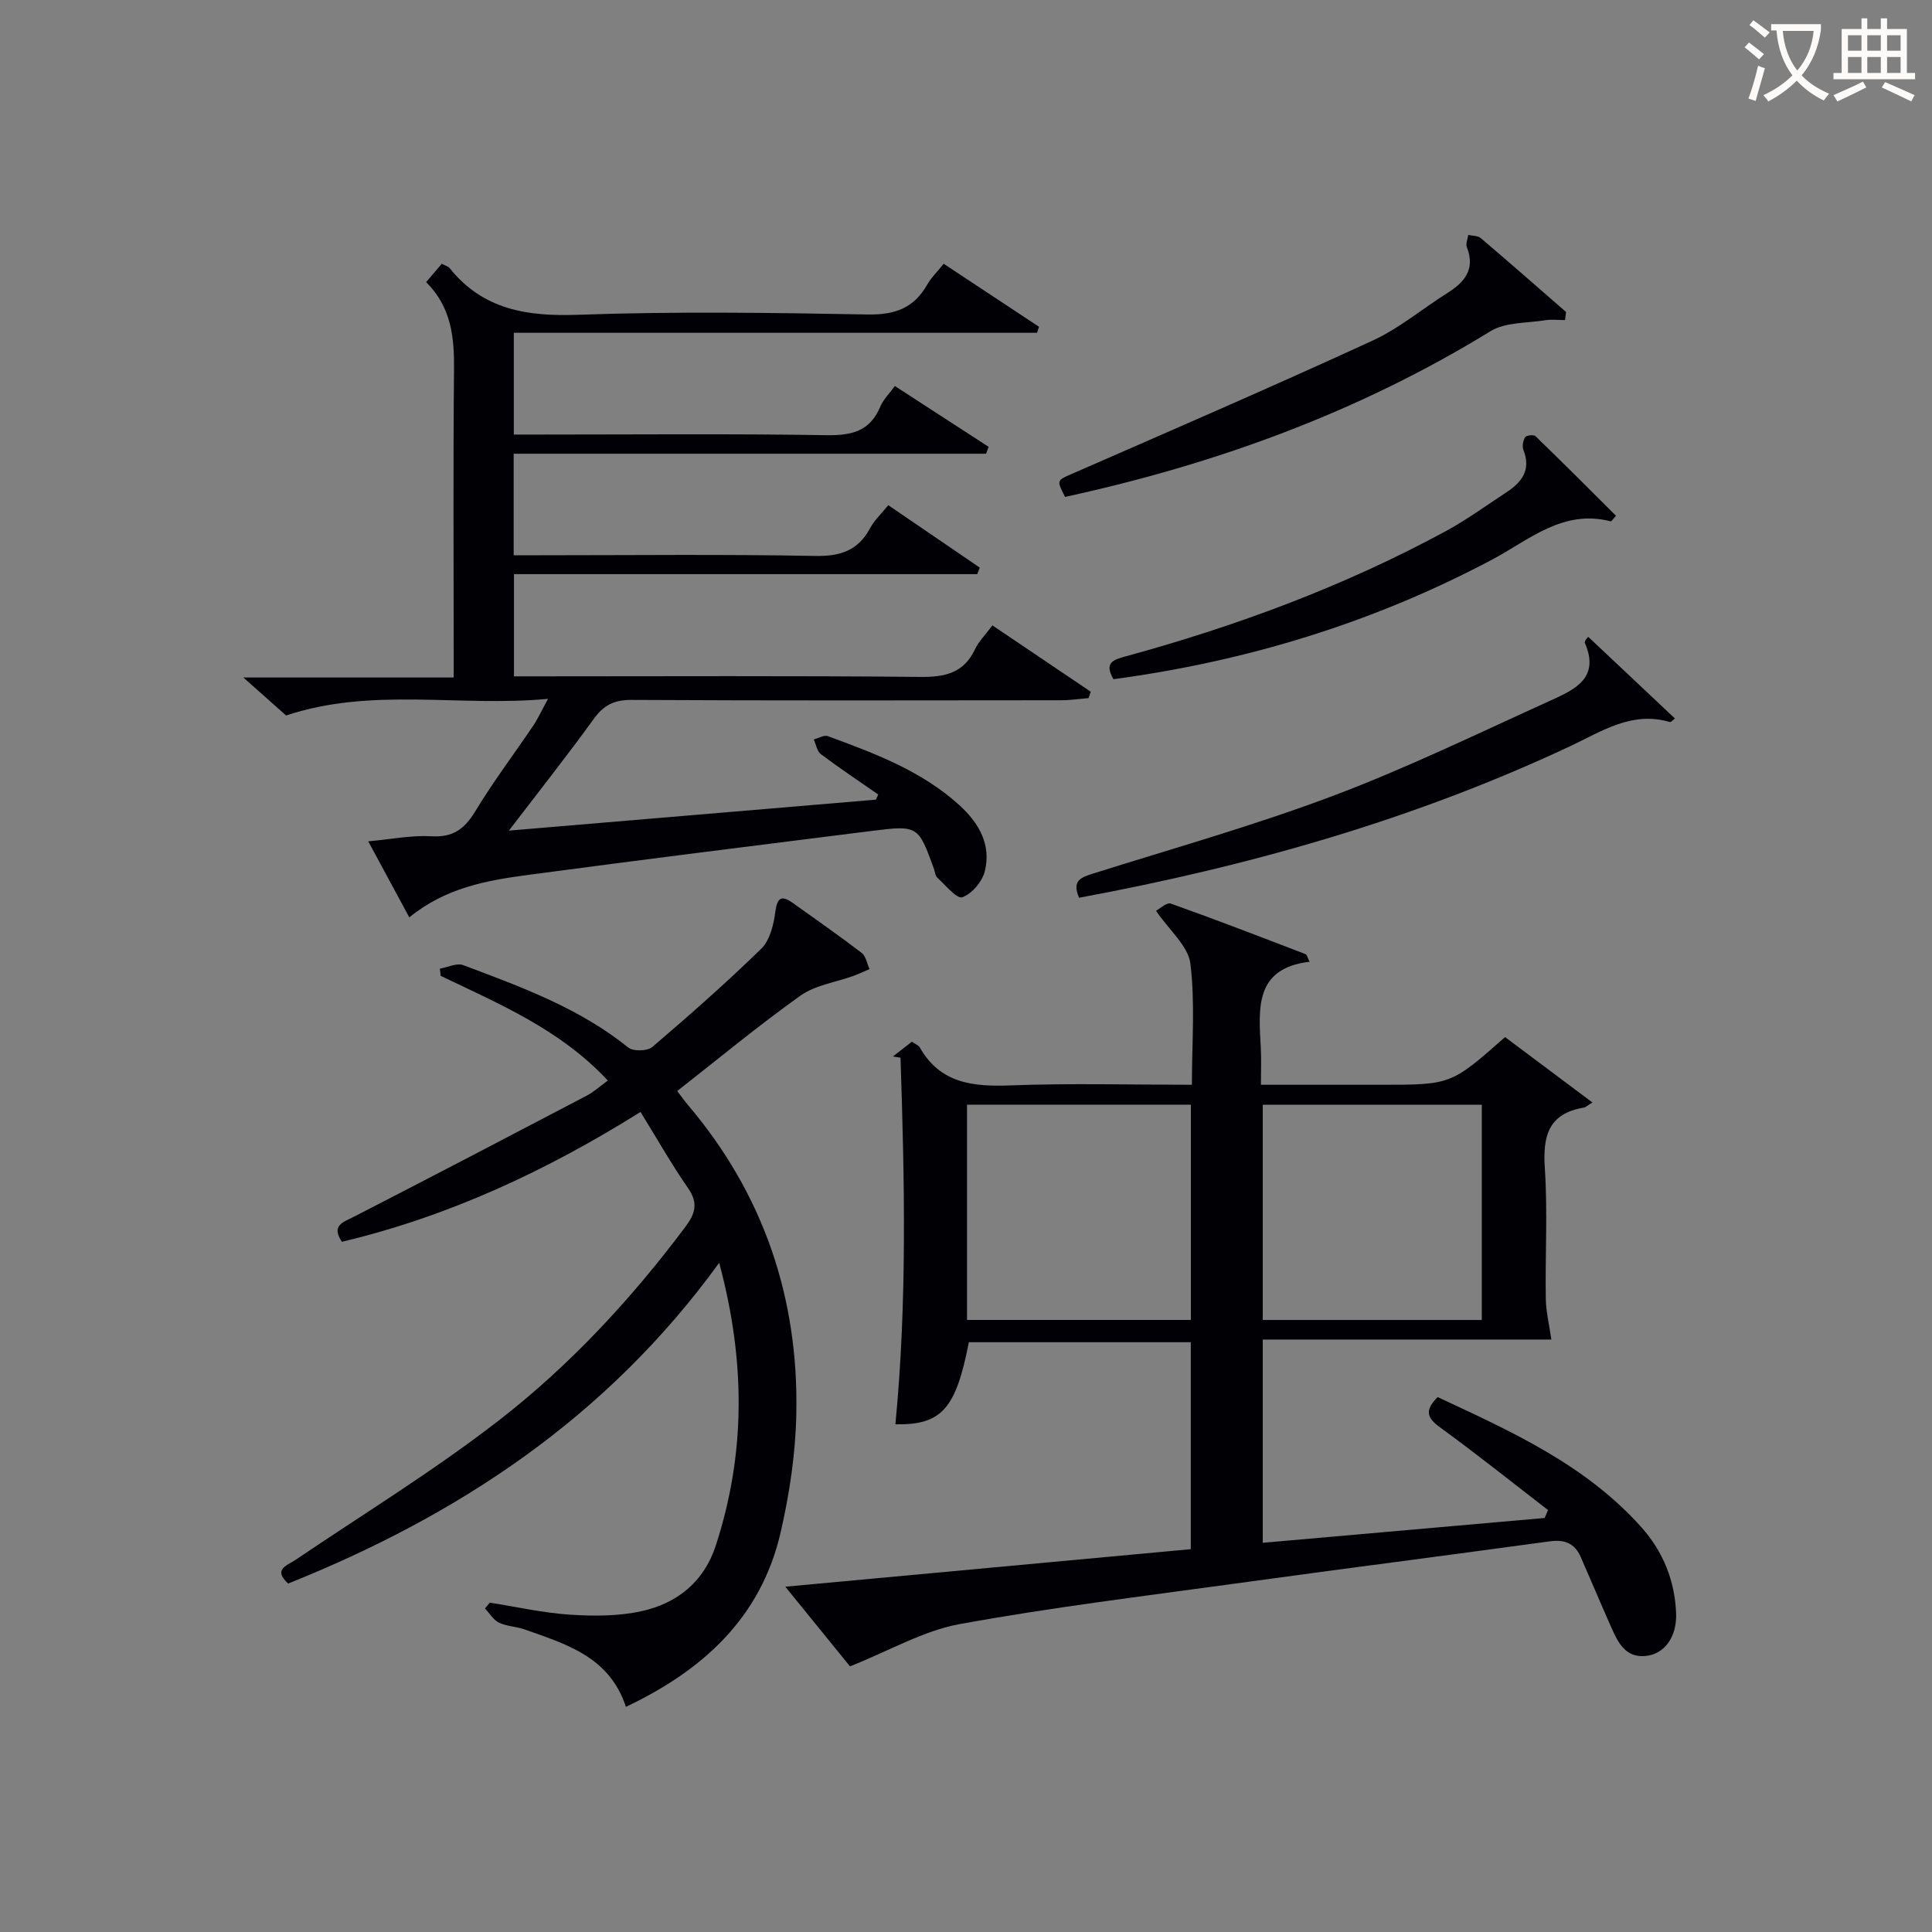 <svg enable-background="new 0 0 400 400" viewBox="0 0 400 400" xmlns="http://www.w3.org/2000/svg"><rect x="0" y="0" width="400" height="400" fill="#808080" stroke="none"/><g fill="#010105"><path d="m175.98 345c-3.66-4.51-8.14-10.02-13.39-16.49 28.55-2.64 56.06-5.19 83.95-7.77 0-14.21 0-28.29 0-42.85-15.21 0-30.57 0-45.95 0-2.7 13.84-5.62 17.15-15.21 17 2.45-25.31 1.9-50.61 1.06-75.91-.52-.08-1.05-.17-1.57-.25 1.26-.98 2.51-1.96 3.92-3.05.65.46 1.37.7 1.65 1.2 4.27 7.48 11.07 8.13 18.81 7.84 12.29-.47 24.61-.13 37.52-.13 0-8.66.69-16.99-.32-25.11-.45-3.62-4.32-6.82-7.11-10.91.72-.37 2.2-1.8 3.07-1.49 9.37 3.33 18.65 6.92 27.93 10.48.22.09.3.56.79 1.56-11.52 1.38-10.51 9.79-10.09 17.94.12 2.29.02 4.59.02 7.53h21.81 3c14.55 0 14.55 0 25.74-9.87 5.77 4.32 11.65 8.72 18.09 13.54-.98.59-1.36.99-1.8 1.06-7.32 1.23-8.51 5.89-8.06 12.54.6 8.96.06 17.99.2 26.99.04 2.68.7 5.35 1.15 8.49-19.5 0-39.43 0-59.75 0v42.08c19.55-1.72 38.96-3.43 58.36-5.14.23-.55.47-1.1.7-1.64-7.44-5.74-14.78-11.61-22.37-17.13-2.71-1.97-3.22-3.5-.48-6.26 15.21 7.1 30.69 14.02 42.27 27.05 4.41 4.97 6.84 10.99 7.1 17.69.19 4.87-2.36 8.47-6.32 8.86-4.14.41-5.7-2.76-7.08-5.87-2.15-4.85-4.21-9.73-6.33-14.59-1.23-2.82-3.3-3.7-6.38-3.28-21.72 2.97-43.46 5.76-65.17 8.75-19.08 2.63-38.22 4.95-57.15 8.41-7.43 1.37-14.37 5.46-22.61 8.73zm24.23-71.72h46.35c0-15.01 0-29.71 0-44.57-15.63 0-30.88 0-46.35 0zm106.58-44.56c-15.4 0-30.33 0-45.35 0v44.57h45.35c0-14.92 0-29.54 0-44.57z"/><path d="m205.47 129.48c7.02 4.74 13.69 9.23 20.35 13.73-.15.44-.29.89-.44 1.33-1.9.15-3.79.44-5.69.44-29.66.03-59.32.09-88.99-.07-3.59-.02-5.74 1.12-7.79 3.96-5.43 7.51-11.19 14.79-17.55 23.1 26.05-2.2 51.02-4.3 76-6.41.15-.36.3-.72.46-1.07-3.97-2.76-8-5.45-11.87-8.35-.8-.6-1-2.01-1.47-3.05.98-.25 2.13-.97 2.91-.68 9.68 3.56 19.37 7.16 27.2 14.26 4.06 3.68 6.67 8.17 5.31 13.69-.53 2.16-2.67 4.69-4.67 5.41-1.12.4-3.49-2.53-5.19-4.08-.43-.39-.46-1.23-.69-1.85-3.23-8.89-3.31-9-12.76-7.82-23.73 2.98-47.47 5.94-71.17 9.11-8.56 1.14-17.12 2.63-24.68 8.8-2.9-5.38-5.59-10.36-8.5-15.74 4.85-.44 8.99-1.29 13.06-1.05 4.45.27 6.86-1.47 9.07-5.13 3.7-6.11 8.03-11.84 12.03-17.77.98-1.45 1.71-3.08 3.06-5.55-18.45 1.73-36.32-2.49-54.23 3.44-2.4-2.13-5.21-4.63-8.85-7.86h43.55c0-2.18 0-3.92 0-5.66 0-19.33-.12-38.66.07-57.99.07-6.7-.51-12.98-5.77-18.21 1.2-1.41 2.22-2.61 3.23-3.8.79.42 1.35.55 1.63.9 6.93 8.63 16.03 10.04 26.6 9.66 19.97-.71 39.99-.43 59.98-.06 5.62.1 9.55-1.33 12.3-6.19.8-1.42 2.03-2.59 3.41-4.31 6.69 4.42 13.21 8.74 19.74 13.05-.14.41-.27.82-.41 1.24-36 0-72 0-108.33 0v21.07h5.27c19.83 0 39.66-.19 59.49.13 5.2.08 8.99-.81 11.12-5.92.62-1.48 1.87-2.68 3.01-4.26 6.59 4.27 13 8.43 19.41 12.59-.17.48-.35.96-.52 1.43-32.51 0-65.02 0-97.81 0v21.02h5.42c19 0 38-.22 56.99.14 5.25.1 8.92-1.11 11.41-5.79.84-1.58 2.24-2.86 3.74-4.72 6.33 4.32 12.64 8.62 18.94 12.93-.17.45-.35.9-.52 1.35-31.86 0-63.71 0-95.92 0v21.16h5.09c26.33 0 52.66-.14 78.99.12 5.14.05 9.01-.76 11.36-5.7.77-1.64 2.13-2.97 3.62-4.97z"/><path d="m148.9 261.45c-23.26 32.07-54.01 52.29-89.24 66.41-3.2-2.96-.27-3.69 1.58-4.94 14.04-9.5 28.55-18.39 41.93-28.75 14.77-11.43 27.49-25.16 38.74-40.18 2.03-2.72 2.7-4.9.56-7.98-3.39-4.88-6.33-10.08-9.86-15.79-19.56 12.24-39.76 21.63-61.83 26.88-2.28-3.44.26-4.04 2.56-5.22 16.09-8.27 32.12-16.64 48.14-25.04 1.43-.75 2.65-1.88 4.36-3.12-9.78-10.53-22.38-15.82-34.6-21.68-.06-.5-.11-.99-.17-1.49 1.62-.28 3.5-1.23 4.83-.73 11.97 4.5 24.02 8.87 34.19 17.07 1.02.82 3.94.74 4.96-.12 7.7-6.58 15.32-13.28 22.56-20.35 1.77-1.73 2.56-4.92 2.9-7.55.41-3.14 1.31-3.59 3.74-1.85 4.73 3.4 9.52 6.72 14.14 10.26.89.68 1.11 2.22 1.64 3.36-1.12.47-2.21 1-3.35 1.41-3.67 1.34-7.88 1.9-10.94 4.08-8.66 6.16-16.86 12.97-25.53 19.75.67.87 1.39 1.91 2.21 2.88 15.65 18.44 22.93 39.93 22.45 63.92-.16 8.24-1.4 16.59-3.26 24.63-4.06 17.57-16.03 28.5-32.02 36.07-3.41-10.38-12.4-12.99-21.03-16.04-1.71-.6-3.66-.62-5.26-1.39-1.16-.56-1.94-1.93-2.89-2.94.33-.4.67-.8 1-1.2 5.52.87 11.02 2.12 16.58 2.49 4.92.32 10.04.33 14.81-.72 7.35-1.61 12.93-6.04 15.38-13.54 6.2-19.01 6.22-38.12.72-58.59z"/><path d="m223.41 185.87c-1.57-3.61.48-4.24 2.97-5.03 16.6-5.23 33.4-9.96 49.66-16.09 15.35-5.79 30.17-13 45.13-19.78 4.87-2.21 10.11-4.61 6.97-11.83-.21-.47.88-1.5.72-1.26 5.99 5.64 11.94 11.25 17.91 16.87-.28.2-.77.82-1.06.73-7.85-2.31-14.09 1.94-20.62 5.01-32.35 15.19-66.42 24.84-101.68 31.38z"/><path d="m324.02 66.27c-1.37 0-2.77-.18-4.1.03-3.82.62-8.25.38-11.33 2.27-27.32 16.79-56.92 27.53-88.08 34.31-1.84-3.6-1.75-3.39 1.85-4.96 20.65-9.03 41.33-17.98 61.8-27.39 5.53-2.54 10.34-6.62 15.54-9.89 3.59-2.26 5.77-4.94 4-9.46-.28-.7.17-1.69.29-2.54.87.2 1.97.14 2.58.65 5.93 5.04 11.78 10.19 17.66 15.3-.08.57-.15 1.12-.21 1.68z"/><path d="m334.58 106.79c-.85.95-.99 1.18-1.06 1.16-9.92-2.61-16.93 3.85-24.67 7.95-24.61 13.05-50.79 21.02-78.32 24.72-2.02-3.46.02-4.04 2.58-4.74 22.97-6.28 45.19-14.52 66.17-25.88 4.37-2.37 8.42-5.33 12.59-8.06 3.19-2.09 5.18-4.64 3.54-8.77-.3-.75-.08-1.94.35-2.65.24-.39 1.77-.57 2.13-.23 5.65 5.46 11.2 11.03 16.69 16.5z"/></g><path d="m362.1 8.8c1.1.8 2.1 1.6 3.1 2.4l-1 1.1c-1.3-1.1-2.3-2-3-2.5zm1.9 4.8c.5.2.9.4 1.4.5-.6 2.3-1.3 4.5-1.9 6.8l-1.5-.5c.8-2.1 1.4-4.3 2-6.8zm-1-9.4c1.3.9 2.4 1.8 3.4 2.5l-1 1.1c-1.4-1.2-2.4-2.1-3.2-2.6zm3.7 2.2v-1.4h10.3v1.2c-.5 3.6-1.8 6.8-4 9.4 1.5 1.6 3.4 2.8 5.7 3.8-.3.4-.7.8-1.1 1.4-2.3-1.1-4.1-2.5-5.6-4.1-1.6 1.6-3.6 3.1-5.9 4.3-.3-.5-.7-.9-1-1.3 2.4-1.1 4.4-2.5 6-4.1-1.9-2.5-3-5.6-3.3-9.3h-1.1zm8.8 0h-6.4c.3 3.3 1.3 6 3 8.2 2-2.3 3.1-5.1 3.4-8.2z" fill="#fcfbfa"/><path d="m385.3 3.8h1.3v2.2h2.8v-2.2h1.3v2.2h4.1v9.1h1.7v1.3h-16.9v-1.3h1.7v-9.1h4.1v-2.2zm.4 13.1.7 1.2c-1.8.9-3.8 1.9-6 2.9-.2-.4-.5-.8-.8-1.3 2.3-1 4.3-1.9 6.1-2.8zm-3.1-6.4h2.8v-3.2h-2.8zm0 4.6h2.8v-3.3h-2.8zm4-4.6h2.8v-3.2h-2.8zm0 4.6h2.8v-3.3h-2.8zm3.7 1.9c2.1.9 4.1 1.8 6.1 2.7l-.7 1.3c-2.2-1.1-4.2-2-6.1-2.9zm3.2-9.7h-2.8v3.2h2.8zm-2.8 7.8h2.8v-3.3h-2.8z" fill="#fcfbfa"/></svg>
